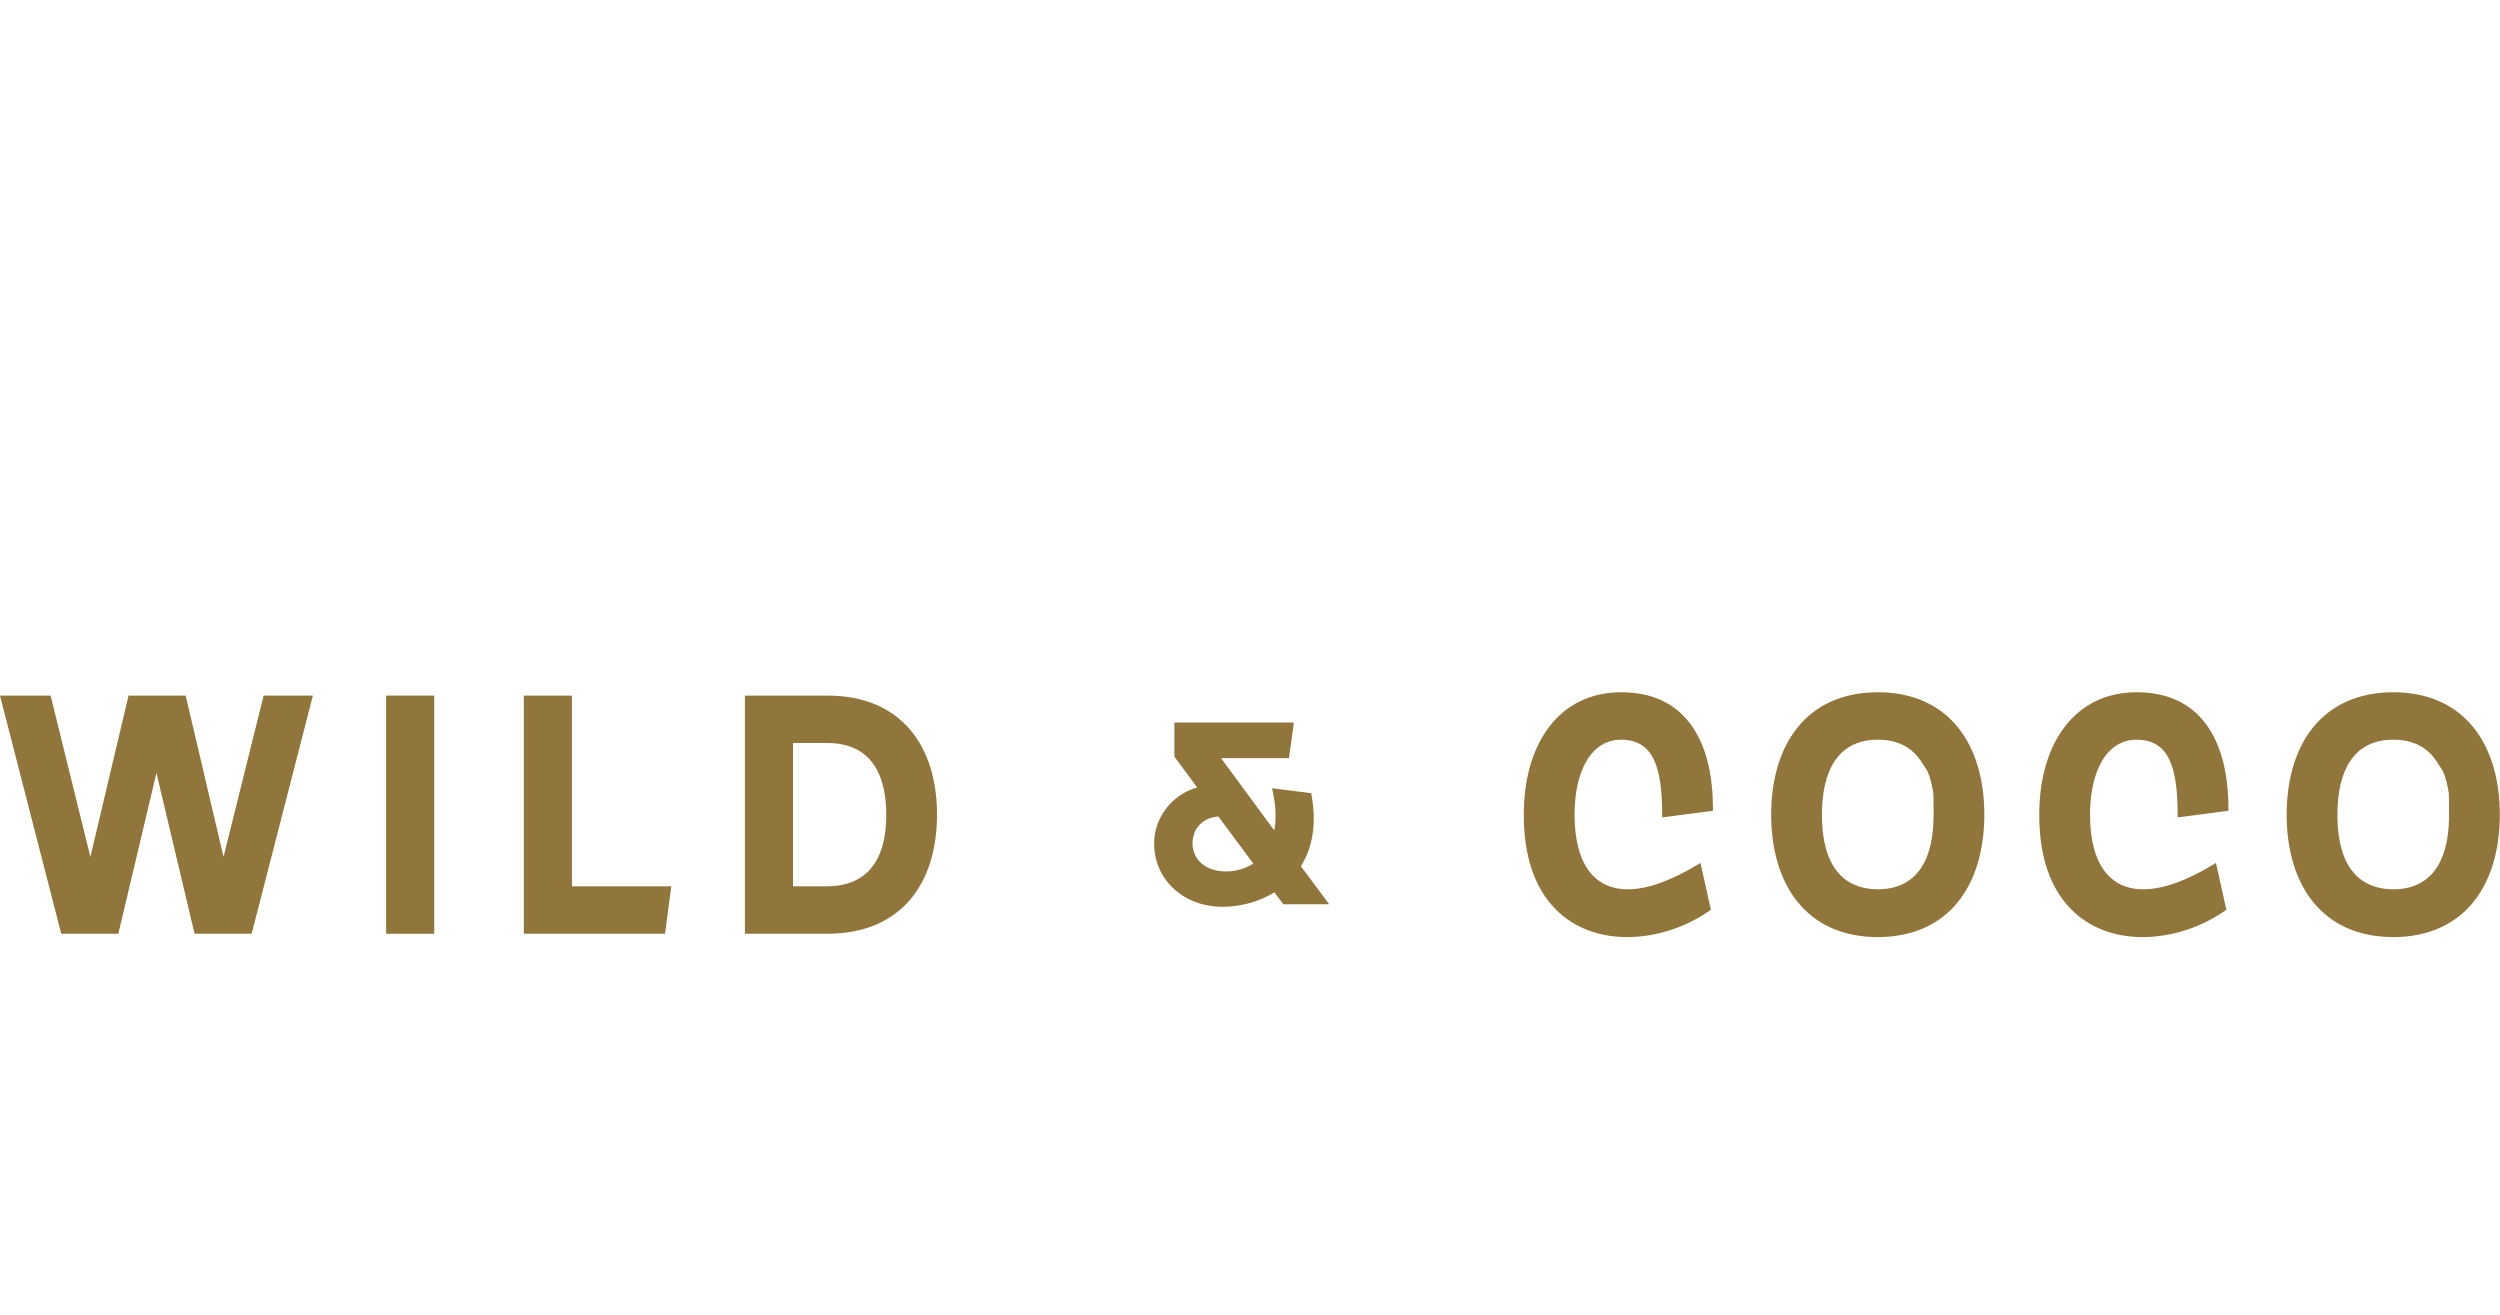<?xml version="1.0" encoding="UTF-8" standalone="no"?>
<!DOCTYPE svg PUBLIC "-//W3C//DTD SVG 1.1//EN" "http://www.w3.org/Graphics/SVG/1.1/DTD/svg11.dtd">
<svg width="100%" height="100%" viewBox="0 0 2748 1445" version="1.1" xmlns="http://www.w3.org/2000/svg" xmlns:xlink="http://www.w3.org/1999/xlink" xml:space="preserve" xmlns:serif="http://www.serif.com/" style="fill-rule:evenodd;clip-rule:evenodd;stroke-linejoin:round;stroke-miterlimit:2;">
   
    
    <path d="M343.933,764.586L289.762,764.586L289.271,766.578L245.704,941.882L204.567,766.607L204.092,764.586L141.304,764.586L140.829,766.603L99.346,941.882L56.125,766.582L55.633,764.586L0,764.586L0.838,767.861L66.808,1024.41L67.312,1026.37L130.054,1026.37L130.529,1024.36L171.962,849.653L213.4,1024.36L213.875,1026.37L276.617,1026.37L277.121,1024.41L343.092,767.861L343.933,764.586Z" style="fill:rgb(145,118,59);fill-rule:nonzero;"/>
    <rect x="424.433" y="764.586" width="52.879" height="261.787" style="fill:rgb(145,118,59);fill-rule:nonzero;"/>
    <path d="M628.679,974.224L628.679,764.586L575.8,764.586L575.8,1026.38L730.975,1026.38L731.275,1024.11L737.504,977.19L737.9,974.224L628.679,974.224Z" style="fill:rgb(145,118,59);fill-rule:nonzero;"/>
    <path d="M909.362,974.224L871.667,974.224L871.667,816.732L909.362,816.732C962.933,816.732 974.183,859.557 974.183,895.486C974.183,960.569 938.933,974.224 909.362,974.224ZM1000.75,988.524C1019.88,965.811 1029.99,933.64 1029.99,895.486C1029.99,857.324 1019.88,825.157 1000.75,802.445C990.55,790.344 977.85,780.986 963,774.636C947.413,767.969 929.367,764.586 909.362,764.586L818.783,764.586L818.783,1026.38L909.362,1026.38C929.367,1026.38 947.413,1022.99 963,1016.33C977.85,1009.97 990.55,1000.62 1000.75,988.524Z" style="fill:rgb(145,118,59);fill-rule:nonzero;"/>
    <path d="M1318.53,906.694C1323.58,901.361 1330.71,898.178 1339.22,897.457L1377.57,949.199C1369.13,954.749 1358.46,957.899 1347.9,957.899C1336.67,957.899 1327.18,954.765 1320.47,948.84C1314.25,943.353 1310.82,935.67 1310.82,927.219C1310.82,919.132 1313.49,912.032 1318.53,906.694ZM1343.73,996.749C1363.84,996.749 1384.48,990.986 1400.78,980.882L1409.99,993.003L1410.72,993.969L1461.06,993.969L1458.16,990.069L1429.94,952.169C1443.27,930.974 1447.2,904.561 1441.62,873.62L1441.3,871.849L1439.52,871.619L1401.65,866.89L1398.23,866.461L1398.97,869.836C1402.47,885.778 1403.04,900.203 1400.69,912.815L1342.16,833.349L1416.85,833.349L1417.14,831.236L1421.87,796.986L1422.26,794.211L1290.9,794.211L1290.9,831.699L1291.37,832.345L1315.92,865.599C1288.3,873.307 1268.62,898.653 1268.62,927.219C1268.62,966.861 1300.91,996.749 1343.73,996.749Z" style="fill:rgb(145,118,59);fill-rule:nonzero;"/>
    <path d="M1782.01,760.924C1748.73,760.924 1721.1,774.403 1702.12,799.911C1684.34,823.807 1674.94,856.849 1674.94,895.482C1674.94,940.849 1686.66,975.769 1709.78,999.294C1729.54,1019.41 1756.8,1030.04 1788.6,1030.04C1820,1030.04 1853.01,1019.44 1879.18,1000.97L1880.6,999.969L1880.23,998.269L1869.96,952.09L1869.17,948.536L1866.05,950.415C1836.2,968.403 1810.39,977.524 1789.34,977.524C1751.56,977.524 1730.75,948.386 1730.75,895.482C1730.75,871.407 1735.33,850.94 1744,836.299C1752.98,821.099 1766.13,813.074 1782.01,813.074C1799.51,813.074 1811.42,820.582 1818.43,836.045C1824.3,848.999 1827.04,867.882 1827.04,895.482L1827.04,898.469L1830,898.082L1880.57,891.482L1882.85,891.186L1882.85,888.886C1882.85,851.211 1875.33,821.036 1860.5,799.182C1843.28,773.794 1816.87,760.924 1782.01,760.924Z" style="fill:rgb(145,118,59);fill-rule:nonzero;"/>
    <path d="M2064.22,977.524C2036.16,977.524 2002.7,963.29 2002.7,895.486C2002.7,870.199 2007.47,850.282 2016.87,836.294C2027.21,820.882 2043.14,813.069 2064.22,813.069C2085.13,813.069 2100.94,820.882 2111.25,836.29C2114.54,841.207 2117.06,844.978 2119,848.349C2121.79,855.324 2123.83,863.224 2125.1,872.02C2125.37,877.878 2125.38,885.311 2125.38,895.486C2125.38,963.29 2092.11,977.524 2064.22,977.524ZM2064.22,760.924C2044.98,760.924 2027.55,764.399 2012.43,771.257C1998.01,777.794 1985.65,787.411 1975.68,799.836C1956.85,823.311 1946.89,856.395 1946.89,895.486C1946.89,934.574 1956.85,967.645 1975.68,991.132C1985.65,1003.55 1998.01,1013.17 2012.43,1019.7C2027.55,1026.57 2044.98,1030.04 2064.22,1030.04C2101.55,1030.04 2132.06,1016.58 2152.44,991.128C2171.25,967.628 2181.18,934.557 2181.18,895.486C2181.18,856.411 2171.25,823.332 2152.44,799.84C2132.06,774.378 2101.55,760.924 2064.22,760.924Z" style="fill:rgb(145,118,59);fill-rule:nonzero;"/>
    <path d="M2348.62,760.924C2315.34,760.924 2287.72,774.403 2268.73,799.911C2250.95,823.807 2241.55,856.849 2241.55,895.482C2241.55,940.849 2253.28,975.769 2276.39,999.294C2296.15,1019.41 2323.41,1030.04 2355.22,1030.04C2386.61,1030.04 2419.62,1019.44 2445.79,1000.97L2447.22,999.969L2446.84,998.269L2436.58,952.09L2435.79,948.536L2432.67,950.415C2402.81,968.403 2377,977.524 2355.95,977.524C2318.18,977.524 2297.37,948.386 2297.37,895.482C2297.37,871.407 2301.95,850.94 2310.61,836.299C2319.6,821.099 2332.74,813.074 2348.62,813.074C2366.12,813.074 2378.04,820.582 2385.04,836.045C2390.92,848.999 2393.65,867.882 2393.65,895.482L2393.65,898.469L2396.61,898.082L2447.18,891.482L2449.47,891.186L2449.47,888.886C2449.47,851.211 2441.94,821.036 2427.12,799.182C2409.89,773.794 2383.48,760.924 2348.62,760.924Z" style="fill:rgb(145,118,59);fill-rule:nonzero;"/>
    <path d="M2630.83,977.524C2602.77,977.524 2569.31,963.29 2569.31,895.486C2569.31,870.199 2574.08,850.282 2583.48,836.294C2593.83,820.882 2609.76,813.069 2630.83,813.069C2651.74,813.069 2667.56,820.882 2677.86,836.29C2681.15,841.207 2683.68,844.978 2685.6,848.353C2688.4,855.324 2690.45,863.224 2691.72,872.02C2691.98,877.878 2691.99,885.311 2691.99,895.486C2691.99,963.29 2658.73,977.524 2630.83,977.524ZM2719.05,799.84C2698.68,774.378 2668.17,760.924 2630.83,760.924C2611.59,760.924 2594.17,764.399 2579.05,771.257C2564.63,777.794 2552.27,787.411 2542.3,799.836C2523.45,823.311 2513.5,856.395 2513.5,895.486C2513.5,934.574 2523.45,967.645 2542.3,991.132C2552.27,1003.55 2564.63,1013.17 2579.05,1019.7C2594.17,1026.57 2611.59,1030.04 2630.83,1030.04C2668.17,1030.04 2698.68,1016.58 2719.05,991.128C2737.86,967.628 2747.8,934.557 2747.8,895.486C2747.8,856.411 2737.86,823.332 2719.05,799.84Z" style="fill:rgb(145,118,59);fill-rule:nonzero;"/>
</svg>

